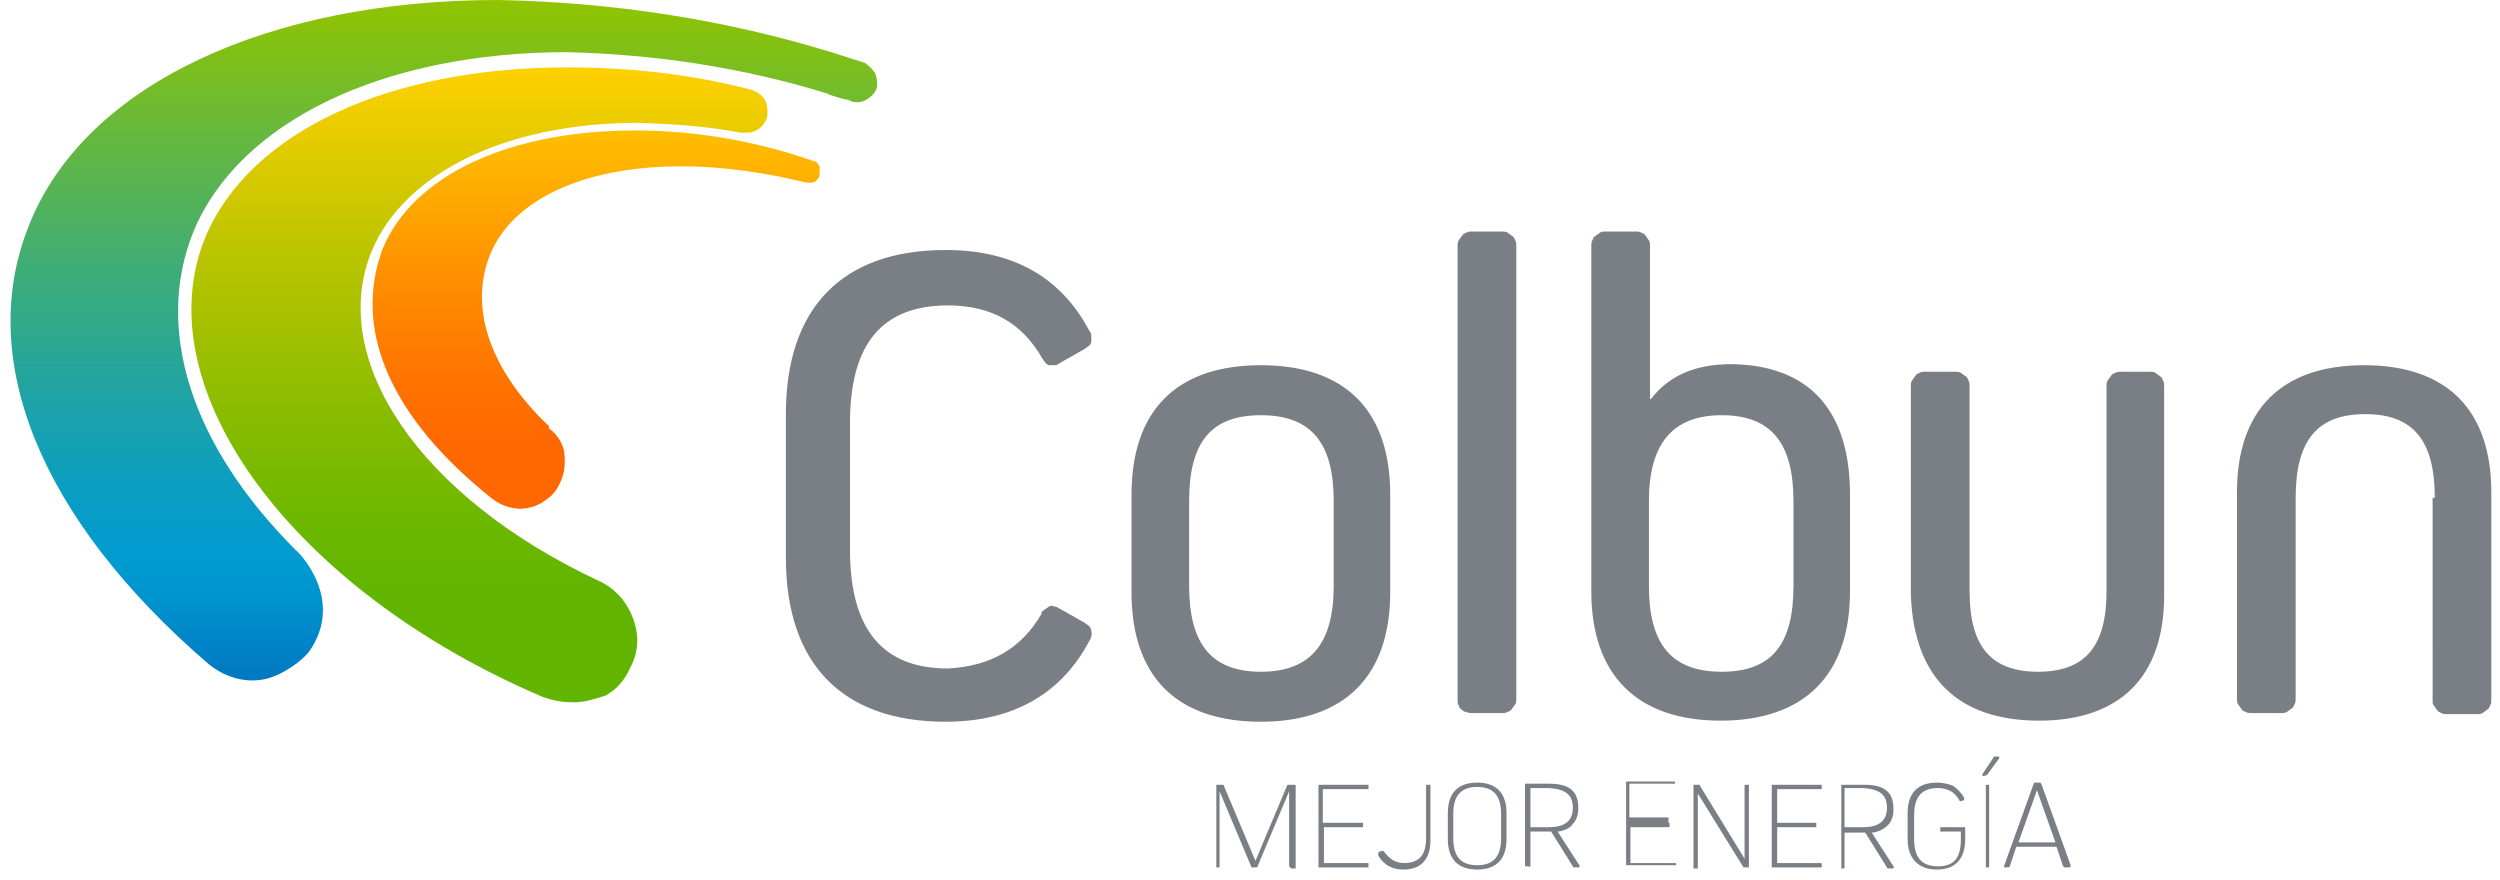 <?xml version="1.0" encoding="utf-8"?>
<!-- Generator: Adobe Illustrator 26.3.1, SVG Export Plug-In . SVG Version: 6.00 Build 0)  -->
<svg version="1.1" id="Capa_1" xmlns="http://www.w3.org/2000/svg" xmlns:xlink="http://www.w3.org/1999/xlink" x="0px" y="0px"
	 viewBox="0 0 230 81" style="enable-background:new 0 0 230 81;" xml:space="preserve">
<style type="text/css">
	.st0{fill-rule:evenodd;clip-rule:evenodd;fill:#7A7F86;}
	.st1{fill-rule:evenodd;clip-rule:evenodd;fill:url(#SVGID_1_);}
	.st2{fill-rule:evenodd;clip-rule:evenodd;fill:url(#SVGID_00000103969029373853229000000013472422115490472594_);}
	.st3{fill-rule:evenodd;clip-rule:evenodd;fill:url(#SVGID_00000163054327709531551710000012498504285659050641_);}
</style>
<path class="st0" d="M134.9,65.5c0.2,0.1,0.3,0.1,0.5,0.1h2.8c0.2,0,0.3,0,0.5-0.1c0.2-0.1,0.3-0.1,0.4-0.3c0.1-0.1,0.2-0.3,0.3-0.4
	s0.1-0.3,0.1-0.5V22.6c0-0.2,0-0.3-0.1-0.5c-0.1-0.2-0.1-0.3-0.3-0.4c-0.1-0.1-0.3-0.2-0.4-0.3c-0.2-0.1-0.3-0.1-0.5-0.1h-2.8
	c-0.2,0-0.3,0-0.5,0.1c-0.2,0.1-0.3,0.1-0.4,0.3c-0.1,0.1-0.2,0.3-0.3,0.4c-0.1,0.2-0.1,0.3-0.1,0.5v41.8c0,0.2,0,0.3,0.1,0.5
	c0.1,0.2,0.1,0.3,0.3,0.4C134.6,65.4,134.7,65.5,134.9,65.5z M95.8,56.5c0-0.2,0.1-0.3,0.3-0.4c0.1-0.1,0.3-0.2,0.4-0.3
	c0.2-0.1,0.3-0.1,0.5,0c0.2,0,0.3,0.1,0.5,0.2l2.3,1.3c0.1,0.1,0.3,0.2,0.4,0.3c0.1,0.1,0.2,0.3,0.2,0.4c0,0.2,0.1,0.3,0,0.5
	c0,0.2-0.1,0.3-0.2,0.5c-2.6,4.9-7.1,7.4-13.2,7.4c-9.5,0-14.7-5.3-14.7-15.1V38.1c0-9.8,5.2-15.1,14.7-15.1
	c6.2,0,10.6,2.5,13.2,7.4c0.1,0.1,0.2,0.3,0.2,0.5c0,0.2,0,0.3,0,0.5c0,0.2-0.1,0.3-0.2,0.4c-0.1,0.1-0.3,0.2-0.4,0.3l-2.3,1.3
	c-0.1,0.1-0.3,0.2-0.4,0.2c-0.2,0-0.3,0-0.5,0c-0.2,0-0.3-0.1-0.4-0.2c-0.1-0.1-0.2-0.3-0.3-0.4c-1.8-3.2-4.6-4.9-8.7-4.9
	c-6.1,0-9,3.6-9,10.8v11.7c0,7.3,3,10.9,9,10.9C91.2,61.3,94,59.6,95.8,56.5z M127.9,45.5v9c0,7.7-4.2,11.9-11.9,11.9
	c-7.8,0-11.9-4.2-11.9-11.9v-9c0-7.8,4.2-11.9,11.9-11.9S127.9,37.7,127.9,45.5z M122.7,46.1c0-5.4-2.1-7.9-6.7-7.9
	c-4.6,0-6.6,2.5-6.6,7.9v7.8c0,5.4,2.1,7.9,6.6,7.9c4.5,0,6.7-2.5,6.7-7.9V46.1z M170.2,45.5v8.9c0,7.7-4.2,11.9-11.9,11.9
	c-7.7,0-11.9-4.2-11.9-11.9V22.6c0-0.2,0-0.3,0.1-0.5c0.1-0.2,0.1-0.3,0.3-0.4c0.1-0.1,0.3-0.2,0.4-0.3c0.2-0.1,0.3-0.1,0.5-0.1h2.8
	c0.2,0,0.3,0,0.5,0.1c0.2,0.1,0.3,0.1,0.4,0.3c0.1,0.1,0.2,0.3,0.3,0.4c0.1,0.2,0.1,0.3,0.1,0.5v14.1h0.1c1.6-2.1,4-3.2,7.4-3.2
	C166.4,33.6,170.2,37.7,170.2,45.5z M165,46.1c0-5.4-2.1-7.9-6.6-7.9c-4.5,0-6.7,2.6-6.7,7.9v7.8c0,5.4,2.1,7.9,6.7,7.9
	c4.6,0,6.6-2.5,6.6-7.9V46.1z M187.6,66.3c7.4,0,11.5-4,11.5-11.5l0-19.3c0-0.2,0-0.3-0.1-0.5c-0.1-0.2-0.1-0.3-0.3-0.4
	c-0.1-0.1-0.3-0.2-0.4-0.3c-0.2-0.1-0.3-0.1-0.5-0.1h-2.7c-0.2,0-0.3,0-0.5,0.1c-0.2,0.1-0.3,0.1-0.4,0.3c-0.1,0.1-0.2,0.3-0.3,0.4
	c-0.1,0.2-0.1,0.3-0.1,0.5v18.9c0,5.1-2,7.4-6.3,7.4s-6.3-2.3-6.3-7.4V35.5c0-0.2,0-0.3-0.1-0.5c-0.1-0.2-0.1-0.3-0.3-0.4
	c-0.1-0.1-0.3-0.2-0.4-0.3c-0.2-0.1-0.3-0.1-0.5-0.1h-2.8c-0.2,0-0.3,0-0.5,0.1c-0.2,0.1-0.3,0.1-0.4,0.3c-0.1,0.1-0.2,0.3-0.3,0.4
	c-0.1,0.2-0.1,0.3-0.1,0.5v19.3C176.1,62.4,180.2,66.3,187.6,66.3z M224,45.8c0-5.3-2-7.7-6.4-7.7c-4.4,0-6.4,2.4-6.4,7.7v18.5
	c0,0.2,0,0.3-0.1,0.5c-0.1,0.2-0.1,0.3-0.3,0.4c-0.1,0.1-0.3,0.2-0.4,0.3c-0.2,0.1-0.3,0.1-0.5,0.1h-2.8c-0.2,0-0.3,0-0.5-0.1
	c-0.2-0.1-0.3-0.1-0.4-0.3c-0.1-0.1-0.2-0.3-0.3-0.4c-0.1-0.2-0.1-0.3-0.1-0.5V45.3c0-7.6,4.1-11.7,11.7-11.7
	c7.6,0,11.7,4.1,11.7,11.7v19.1c0,0.2,0,0.3-0.1,0.5s-0.1,0.3-0.3,0.4c-0.1,0.1-0.3,0.2-0.4,0.3c-0.2,0.1-0.3,0.1-0.5,0.1h-2.8
	c-0.2,0-0.3,0-0.5-0.1c-0.2-0.1-0.3-0.1-0.4-0.3c-0.1-0.1-0.2-0.3-0.3-0.4s-0.1-0.3-0.1-0.5V45.8z M118.8,79.9
	C118.8,79.9,118.8,79.9,118.8,79.9l0.3,0c0,0,0,0,0.1,0c0,0,0,0,0,0c0,0,0,0,0,0c0,0,0,0,0,0c0,0,0,0,0-0.1v-7.5c0,0,0,0,0-0.1
	c0,0,0,0,0,0c0,0,0,0,0,0c0,0,0,0,0,0c0,0,0,0-0.1,0h-0.5c0,0-0.1,0-0.1,0c0,0-0.1,0-0.1,0.1l-2.9,6.9l-2.9-6.9c0,0,0-0.1-0.1-0.1
	c0,0-0.1,0-0.1,0H112c0,0,0,0-0.1,0c0,0,0,0,0,0c0,0,0,0,0,0c0,0,0,0,0,0.1v7.5c0,0,0,0,0,0c0,0,0,0,0,0c0,0,0,0,0,0c0,0,0,0,0,0
	c0,0,0,0,0,0c0,0,0,0,0,0c0,0,0,0,0,0c0,0,0,0,0,0c0,0,0,0,0.1,0h0.2c0,0,0,0,0,0l0,0l0,0c0,0,0,0,0,0c0,0,0,0,0,0c0,0,0,0,0,0l0,0
	l0,0l0,0c0,0,0,0,0-0.1v-6.9l2.9,6.9c0,0,0,0.1,0.1,0.1s0.1,0,0.1,0h0.2c0,0,0.1,0,0.1,0s0.1,0,0.1-0.1l2.9-6.9v6.9c0,0,0,0,0,0
	c0,0,0,0,0,0l0,0L118.8,79.9C118.7,79.8,118.7,79.8,118.8,79.9C118.7,79.8,118.7,79.8,118.8,79.9C118.7,79.8,118.7,79.8,118.8,79.9z
	 M125.3,75.7C125.3,75.7,125.3,75.7,125.3,75.7c0.1,0,0.1,0,0.1,0c0,0,0,0,0,0c0,0,0,0,0,0c0,0,0,0,0,0l0,0v0v0c0,0,0,0,0,0V76
	c0,0,0,0,0,0.1c0,0,0,0,0,0c0,0,0,0,0,0c0,0,0,0-0.1,0h-3.5v3.3h4.1c0,0,0,0,0,0c0,0,0,0,0,0l0,0l0,0c0,0,0,0,0,0c0,0,0,0,0,0
	c0,0,0,0,0,0c0,0,0,0,0,0c0,0,0,0,0,0.1v0.2c0,0,0,0,0,0.1c0,0,0,0,0,0c0,0,0,0,0,0c0,0,0,0-0.1,0h-4.4c0,0,0,0-0.1,0c0,0,0,0,0,0
	l0,0l0,0c0,0,0,0,0,0c0,0,0,0,0,0l0,0l0,0l0,0l0,0c0,0,0,0,0,0v-7.5c0,0,0,0,0-0.1c0,0,0,0,0,0c0,0,0,0,0,0c0,0,0,0,0.1,0h4.4
	c0,0,0,0,0.1,0c0,0,0,0,0,0c0,0,0,0,0,0l0,0l0,0c0,0,0,0,0,0c0,0,0,0,0,0.1v0.2c0,0,0,0,0,0.1c0,0,0,0,0,0c0,0,0,0,0,0
	c0,0,0,0-0.1,0h-4.1v3.1H125.3z M129.1,80c1.6,0,2.5-0.9,2.5-2.7l0-5c0-0.1,0-0.1-0.1-0.1h-0.2c0,0,0,0-0.1,0l0,0c0,0,0,0,0,0
	c0,0,0,0,0,0c0,0,0,0,0,0c0,0,0,0,0,0c0,0,0,0,0,0c0,0,0,0,0,0v4.9c0,1.5-0.6,2.3-2,2.3c-0.4,0-0.8-0.1-1.1-0.3
	c-0.3-0.2-0.6-0.5-0.8-0.8c0,0,0,0,0,0c0,0,0,0-0.1,0c0,0,0,0-0.1,0c0,0,0,0-0.1,0l-0.1,0.1c0,0,0,0-0.1,0c0,0,0,0,0,0.1
	c0,0,0,0,0,0.1c0,0,0,0,0,0.1c0.2,0.4,0.6,0.8,1,1C128.2,79.9,128.6,80,129.1,80z M133.2,74.8c0-1.8,0.9-2.8,2.7-2.8
	c1.8,0,2.7,1,2.7,2.8v2.4c0,1.8-0.9,2.8-2.7,2.8c-1.8,0-2.7-1-2.7-2.8V74.8z M133.7,77.1c0,1.7,0.7,2.5,2.2,2.5
	c1.5,0,2.2-0.8,2.2-2.5v-2.2c0-1.7-0.7-2.5-2.2-2.5c-1.5,0-2.2,0.8-2.2,2.5V77.1z M140.8,79.7C140.8,79.7,140.8,79.7,140.8,79.7
	l0-3.2h1.9l2,3.2c0,0,0,0.1,0.1,0.1c0,0,0.1,0,0.1,0h0.3c0.1,0,0.2-0.1,0.1-0.2l-2-3.1c0.3,0,0.5-0.1,0.8-0.2
	c0.2-0.1,0.5-0.3,0.6-0.5c0.2-0.2,0.3-0.4,0.4-0.7c0.1-0.3,0.1-0.5,0.1-0.8c0-1.5-0.8-2.2-2.7-2.2h-2.1c0,0,0,0-0.1,0c0,0,0,0,0,0
	c0,0,0,0,0,0c0,0,0,0,0,0c0,0,0,0,0,0.1v7.5c0,0,0,0,0,0c0,0,0,0,0,0c0,0,0,0,0,0c0,0,0,0,0,0c0,0,0,0,0.1,0h0.2c0,0,0,0,0.1,0
	C140.7,79.8,140.8,79.8,140.8,79.7C140.8,79.8,140.8,79.8,140.8,79.7C140.8,79.8,140.8,79.8,140.8,79.7z M144.7,74.3
	c0,1.2-0.7,1.8-2.2,1.8h-1.7v-3.6h1.7C144,72.6,144.7,73.1,144.7,74.3z M153.5,75.7c0.1,0,0.1,0,0.1,0.1V76c0,0.1,0,0.1-0.1,0.1
	h-3.5v3.3h4.1c0,0,0,0,0.1,0c0,0,0,0,0,0l0,0l0,0l0,0c0,0,0,0,0,0c0,0,0,0,0,0l0,0l0,0l0,0c0,0,0,0,0,0v0l0,0v0v0.2v0l0,0v0
	c0,0,0,0,0,0c0,0,0,0,0,0c0,0,0,0,0,0c0,0,0,0,0,0c0,0,0,0-0.1,0h-4.4c-0.1,0-0.1,0-0.1-0.1v-7.5c0-0.1,0-0.1,0.1-0.1h4.4
	c0,0,0,0,0,0c0,0,0,0,0,0c0,0,0,0,0,0c0,0,0,0,0,0l0,0l0,0c0,0,0,0,0,0c0,0,0,0,0,0v0.2c0,0,0,0,0,0c0,0,0,0,0,0c0,0,0,0,0,0l0,0
	c0,0,0,0,0,0c0,0,0,0,0,0c0,0,0,0,0,0c0,0,0,0-0.1,0h-4.1v3.1H153.5z M160.4,79.8C160.5,79.9,160.5,79.9,160.4,79.8l0.4,0
	c0,0,0,0,0.1,0c0,0,0,0,0,0c0,0,0,0,0,0c0,0,0,0,0-0.1v-7.5c0,0,0,0,0,0c0,0,0,0,0,0c0,0,0,0,0,0c0,0,0,0,0,0c0,0,0,0,0,0
	c0,0,0,0,0,0c0,0,0,0-0.1,0h-0.2c0,0,0,0-0.1,0c0,0,0,0,0,0c0,0,0,0,0,0c0,0,0,0,0,0c0,0,0,0,0,0c0,0,0,0,0,0c0,0,0,0,0,0V79
	l-4.1-6.7c0,0,0-0.1-0.1-0.1c0,0-0.1,0-0.1,0h-0.3c0,0,0,0-0.1,0c0,0,0,0,0,0c0,0,0,0,0,0c0,0,0,0,0,0c0,0,0,0,0,0c0,0,0,0,0,0.1
	v7.5c0,0,0,0,0,0.1c0,0,0,0,0,0c0,0,0,0,0,0c0,0,0,0,0.1,0h0.2c0,0,0,0,0.1,0c0,0,0,0,0,0c0,0,0,0,0,0c0,0,0,0,0,0c0,0,0,0,0,0
	c0,0,0,0,0,0c0,0,0,0,0-0.1V73L160.4,79.8C160.4,79.8,160.4,79.8,160.4,79.8C160.4,79.8,160.4,79.8,160.4,79.8z M167,75.7
	C167,75.7,167.1,75.7,167,75.7c0.1,0,0.1,0,0.1,0c0,0,0,0,0,0c0,0,0,0,0,0c0,0,0,0,0,0V76c0,0,0,0,0,0.1s0,0,0,0c0,0,0,0,0,0
	c0,0,0,0-0.1,0h-3.5v3.3h4c0.1,0,0.1,0,0.1,0.1v0.2c0,0.1,0,0.1-0.1,0.1h-4.4c0,0,0,0-0.1,0c0,0,0,0,0,0c0,0,0,0,0,0c0,0,0,0,0,0
	c0,0,0,0,0,0v0c0,0,0,0,0,0v-7.5c0,0,0,0,0-0.1c0,0,0,0,0,0c0,0,0,0,0,0c0,0,0,0,0,0c0,0,0,0,0.1,0h4.4c0.1,0,0.1,0,0.1,0.1v0.2
	c0,0.1,0,0.1-0.1,0.1h-4v3.1H167z M169.7,79.8C169.8,79.8,169.8,79.7,169.7,79.8l0-3.2h1.9l2,3.2c0,0,0,0.1,0.1,0.1c0,0,0.1,0,0.1,0
	h0.3c0.1,0,0.2-0.1,0.1-0.2l-2-3.1c0.3,0,0.5-0.1,0.8-0.2c0.2-0.1,0.5-0.3,0.7-0.5c0.2-0.2,0.3-0.4,0.4-0.7c0.1-0.3,0.1-0.5,0.1-0.8
	c0-1.5-0.8-2.2-2.7-2.2h-2.1c0,0,0,0,0,0l0,0l0,0c0,0,0,0,0,0c0,0,0,0,0,0c0,0,0,0,0,0c0,0,0,0,0,0c0,0,0,0,0,0.1v7.5c0,0,0,0,0,0.1
	c0,0,0,0,0,0c0,0,0,0,0,0c0,0,0,0,0,0c0,0,0,0,0,0c0,0,0,0,0,0h0.2C169.6,79.9,169.7,79.9,169.7,79.8
	C169.7,79.8,169.7,79.8,169.7,79.8C169.7,79.8,169.7,79.8,169.7,79.8z M173.6,74.3c0,1.2-0.7,1.8-2.2,1.8h-1.7v-3.6h1.7
	C172.9,72.6,173.6,73.1,173.6,74.3z M180.8,77.2c0,1.8-0.9,2.8-2.6,2.8c-1.7,0-2.7-1-2.7-2.8v-2.4c0-1.8,0.9-2.8,2.7-2.8
	c0.5,0,1,0.1,1.5,0.3c0.4,0.3,0.8,0.7,1,1.1c0,0,0,0,0,0.1c0,0,0,0,0,0.1c0,0,0,0,0,0l0,0l0,0c0,0,0,0,0,0c0,0,0,0,0,0l-0.2,0.1
	c0,0,0,0-0.1,0c0,0,0,0-0.1,0c0,0,0,0,0,0c0,0,0,0,0,0c0,0,0,0,0,0c-0.2-0.4-0.5-0.7-0.8-0.9c-0.4-0.2-0.8-0.3-1.2-0.3
	c-1.5,0-2.2,0.8-2.2,2.5v2.2c0,1.7,0.7,2.5,2.2,2.5s2.1-0.8,2.1-2.5v-0.7h-1.9c0,0,0,0,0,0c0,0,0,0,0,0c0,0,0,0,0,0c0,0,0,0,0,0
	c0,0,0,0,0,0c0,0,0,0,0-0.1v-0.2c0,0,0,0,0-0.1c0,0,0,0,0,0c0,0,0,0,0,0c0,0,0,0,0,0c0,0,0,0,0,0h2.2c0,0,0,0,0.1,0c0,0,0,0,0,0
	c0,0,0,0,0,0c0,0,0,0,0,0.1L180.8,77.2z M182.8,71.3C182.9,71.3,182.9,71.2,182.8,71.3l1.1-1.5c0.1-0.1,0-0.2-0.1-0.2h-0.2
	c0,0-0.1,0-0.1,0c0,0-0.1,0-0.1,0.1l-1,1.5c-0.1,0.1,0,0.2,0.1,0.2L182.8,71.3C182.8,71.3,182.8,71.3,182.8,71.3z M183,79.8
	C183,79.7,183,79.7,183,79.8l0-7.5c0,0,0,0,0-0.1c0,0,0,0,0,0c0,0,0,0,0,0s0,0-0.1,0h-0.2c0,0,0,0,0,0c0,0,0,0,0,0c0,0,0,0,0,0
	c0,0,0,0,0,0c0,0,0,0,0,0c0,0,0,0,0,0l0,0c0,0,0,0,0,0.1v7.4c0,0,0,0,0,0.1c0,0,0,0,0,0c0,0,0,0,0,0c0,0,0,0,0.1,0h0.2
	C182.9,79.8,182.9,79.8,183,79.8C182.9,79.8,182.9,79.8,183,79.8C183,79.8,183,79.8,183,79.8z M184.9,79.7
	C184.9,79.8,184.8,79.8,184.9,79.7c-0.1,0.1-0.1,0.1-0.2,0.1h-0.2c-0.1,0-0.2-0.1-0.1-0.2l2.7-7.5c0,0,0-0.1,0.1-0.1
	c0,0,0.1,0,0.1,0h0.3c0.1,0,0.1,0,0.2,0.1l2.7,7.5v0c0,0.1,0,0.2-0.1,0.2H190c0,0-0.1,0-0.1,0c0,0,0-0.1-0.1-0.1l-0.6-1.8h-3.7
	L184.9,79.7z M189.1,77.5l-1.7-4.8l-1.7,4.8H189.1z"/>
<linearGradient id="SVGID_1_" gradientUnits="userSpaceOnUse" x1="40.867" y1="19.405" x2="40.867" y2="82" gradientTransform="matrix(1 0 0 -1 0 82)">
	<stop  offset="0" style="stop-color:#0078C1"/>
	<stop  offset="0.108" style="stop-color:#0091CD"/>
	<stop  offset="0.174" style="stop-color:#009BD1"/>
	<stop  offset="0.257" style="stop-color:#089DC6"/>
	<stop  offset="0.402" style="stop-color:#1CA3A9"/>
	<stop  offset="0.592" style="stop-color:#3CAC7A"/>
	<stop  offset="0.817" style="stop-color:#69B939"/>
	<stop  offset="0.999" style="stop-color:#91C400"/>
</linearGradient>
<path class="st1" d="M19.2,61.1c1.1,0.9,2.5,1.5,4,1.5c1.1,0,2-0.3,2.9-0.8c0.9-0.5,1.7-1.1,2.3-1.8c3.5-4.9-1.1-9.4-1.2-9.4
	c-9.7-9.7-13-20.4-9.4-29.3C22,11.2,35.2,4.8,52.2,4.8c8.1,0.2,16.1,1.4,23.9,3.8c0.3,0.2,1.8,0.6,2,0.6c0.3,0.2,0.5,0.2,0.8,0.2
	c0.5,0,0.8-0.2,1.2-0.5c0.3-0.3,0.6-0.6,0.6-1.1c0-0.2,0-0.6-0.2-1.1c-0.2-0.3-0.5-0.6-0.9-0.9l-2.8-0.9C66.8,1.8,56.4,0.2,45.8,0
	C24.6,0,8,7.8,2.8,20.4C-2.4,32.8,3.6,47.7,19.2,61.1z"/>
<linearGradient id="SVGID_00000145040974996946370370000007918043799070748091_" gradientUnits="userSpaceOnUse" x1="44.15" y1="17.38" x2="44.15" y2="75.961" gradientTransform="matrix(1 0 0 -1 0 82)">
	<stop  offset="0.174" style="stop-color:#61B500"/>
	<stop  offset="0.277" style="stop-color:#6CB700"/>
	<stop  offset="0.457" style="stop-color:#89BC00"/>
	<stop  offset="0.693" style="stop-color:#B8C400"/>
	<stop  offset="0.972" style="stop-color:#F9CF00"/>
	<stop  offset="0.999" style="stop-color:#FFD000"/>
</linearGradient>
<path style="fill-rule:evenodd;clip-rule:evenodd;fill:url(#SVGID_00000145040974996946370370000007918043799070748091_);" d="
	M52.4,64.6c-0.8,0-1.7-0.2-2.5-0.5c-23-9.8-36.7-28.4-31-42.3c4.1-9.7,16.9-15.6,33.3-15.6c5.7,0,11.2,0.6,16.7,2
	c1.2,0.3,1.8,1.1,1.7,2.3c0,0.5-0.3,0.9-0.6,1.2s-0.8,0.5-1.2,0.5c-0.2,0-0.2,0-0.3,0h-0.2h-0.2c-3.1-0.6-6.3-0.8-9.4-0.9
	c-12.1,0-21.5,4.6-24.5,11.8C30.1,33.1,38.6,45.7,55,53.4c1.4,0.6,2.6,1.8,3.2,3.4c0.6,1.5,0.6,3.1-0.2,4.6c-0.5,1.1-1.2,2-2.3,2.6
	C54.7,64.3,53.6,64.7,52.4,64.6z"/>
<linearGradient id="SVGID_00000136377291475184120700000004809972995240140185_" gradientUnits="userSpaceOnUse" x1="54.944" y1="35.162" x2="54.944" y2="69.682" gradientTransform="matrix(1 0 0 -1 0 82)">
	<stop  offset="0.174" style="stop-color:#FF6800"/>
	<stop  offset="0.339" style="stop-color:#FF7300"/>
	<stop  offset="0.627" style="stop-color:#FF9000"/>
	<stop  offset="0.999" style="stop-color:#FFBE00"/>
</linearGradient>
<path style="fill-rule:evenodd;clip-rule:evenodd;fill:url(#SVGID_00000136377291475184120700000004809972995240140185_);" d="
	M45.3,45.9c0.8,0.6,1.7,0.9,2.6,0.9l0,0c0.8,0,1.7-0.3,2.3-0.8c0.8-0.5,1.2-1.2,1.5-2c0.3-0.8,0.3-1.7,0.2-2.5
	c-0.2-0.8-0.6-1.5-1.4-2.1c0,0,0,0,0-0.2c-5.4-5.1-7.4-10.9-5.4-15.8c2.1-5.1,8.7-8.1,17.6-8.1c3.8,0,7.8,0.6,11.5,1.5
	c0.2,0,0.2,0,0.3,0s0.5,0,0.6-0.2c0.2-0.2,0.3-0.3,0.3-0.5c0-0.3,0-0.5,0-0.8c-0.2-0.3-0.3-0.5-0.6-0.5c-5.2-1.8-10.7-2.8-16.4-2.8
	c-11.5,0-20.4,4.1-23.2,10.9C32.4,30.4,36,38.5,45.3,45.9z"/>
</svg>

